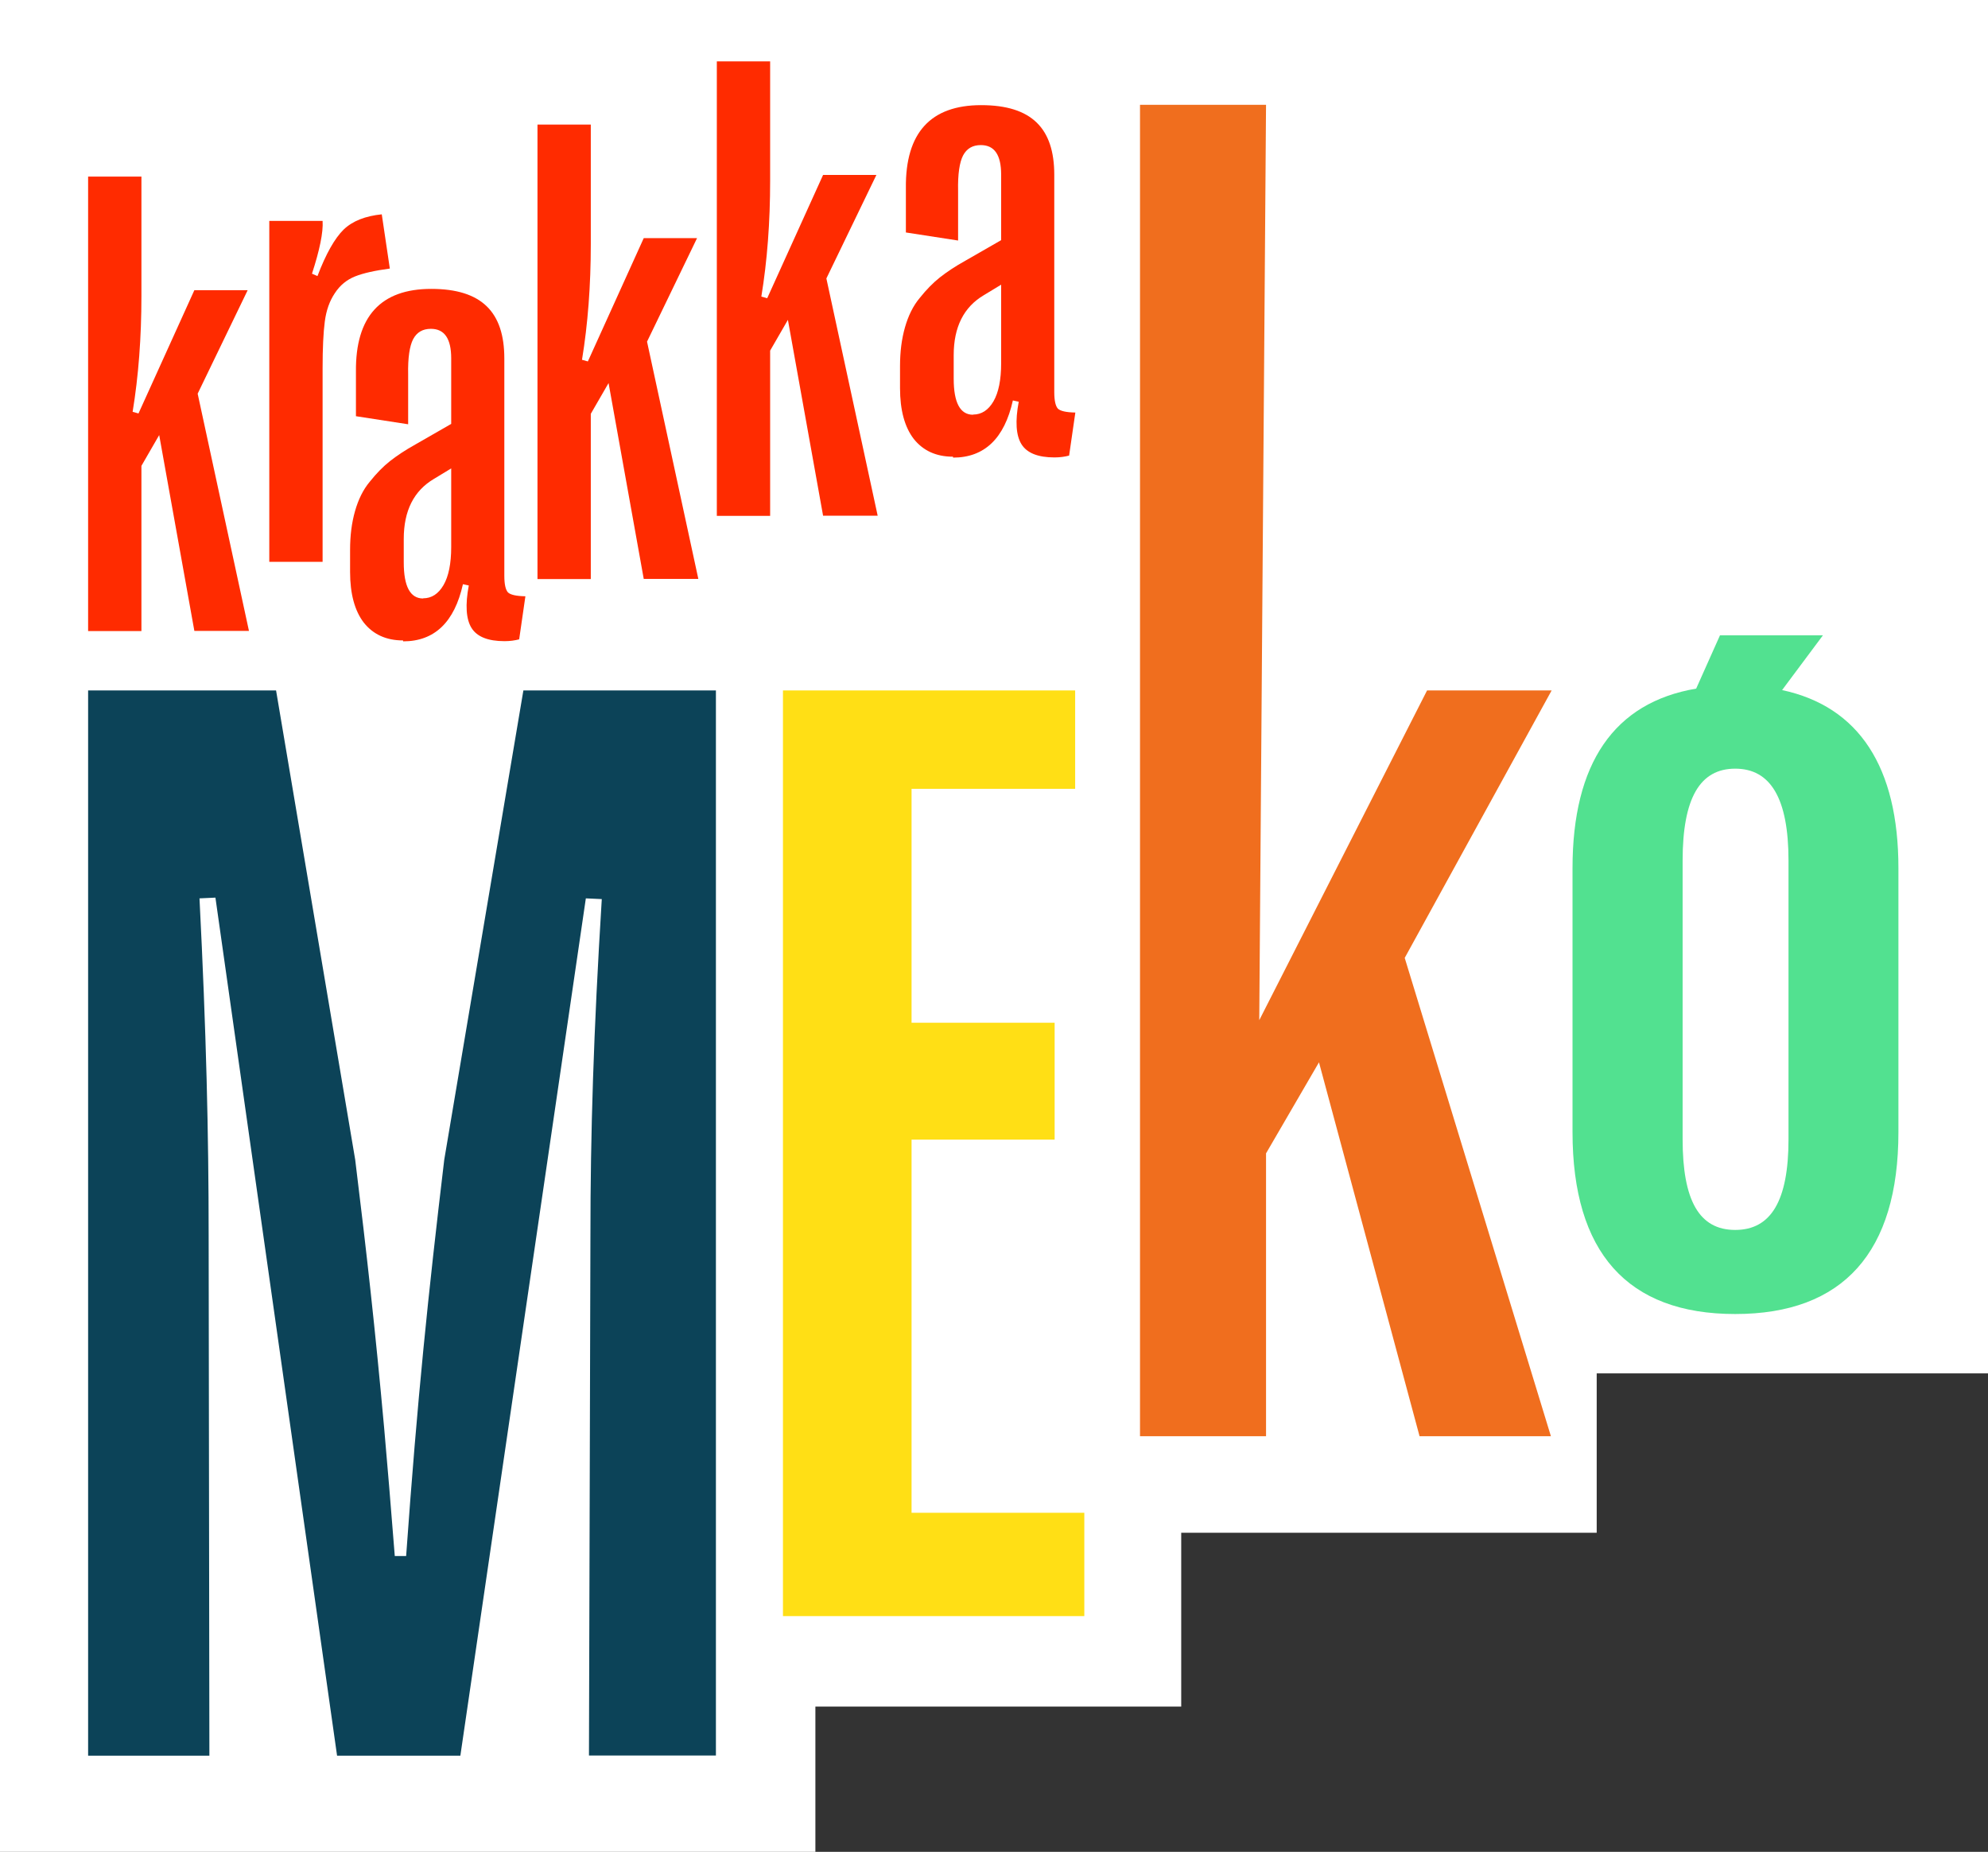 <?xml version="1.0" encoding="UTF-8"?><svg xmlns="http://www.w3.org/2000/svg" viewBox="0 0 108.52 101.09"><rect x="0" y="0" width="108.52" height="101.09" fill="#333333" stroke="none"/><defs><style>.d{fill:#fff;}.e{fill:#ffdf15;}.f{fill:#f06e1e;}.g{fill:#52e190;}.h{fill:#0c4358;}.i{fill:#ff2b00;}</style></defs><g id="a"/><g id="b"><g id="c"><g><rect class="d" y="1" width="44.51" height="100.09"/><rect class="d" width="64.48" height="93.16"/><rect class="d" x="62.23" width="24.93" height="83.67"/><rect class="d" x="83.59" width="24.93" height="74.97"/><g><path class="h" d="M4.81,37.69H15.07l4.32,25.62c.63,5.11,1.1,9.34,1.58,14.64,.17,1.93,.37,4.31,.58,6.99h.62c.62-8.68,1.2-14.24,2.08-21.63l4.32-25.62h10.51v58.14h-6.93l.08-28.4c0-5.52,.17-11.09,.62-18.35l-.87-.04-6.85,46.8h-6.73l-6.64-46.84-.87,.04c.37,7.27,.5,12.87,.5,18.4l.04,28.4H4.81V37.69Z"/><polygon class="e" points="59.19 82.58 59.19 88.22 42.74 88.22 42.74 37.69 58.69 37.69 58.69 43.06 49.76 43.06 49.76 55.83 57.57 55.83 57.57 62.21 49.76 62.21 49.76 82.58 59.19 82.58"/><polygon class="f" points="68.74 55.69 77.9 37.69 84.7 37.69 76.68 52.29 84.66 78.4 77.49 78.4 72 57.99 69.11 62.96 69.11 78.4 62.23 78.4 62.23 5.72 69.11 5.72 68.74 55.69"/><path class="g" d="M97.63,62.19c0,3.35-.95,4.95-2.91,4.95s-2.87-1.6-2.87-4.95v-15.21c0-3.42,.95-5.02,2.87-5.02s2.91,1.6,2.91,5.02v15.21Zm-.35-24.52l2.23-2.99h-5.62l-1.3,2.91c-4.49,.76-6.75,4.09-6.75,9.8v14.41c0,6.55,2.98,9.93,8.88,9.93s8.91-3.38,8.91-9.93v-14.41c0-5.52-2.15-8.82-6.35-9.72Z"/><path class="i" d="M7.72,34.45h-2.91V9.64h2.91v6.52c0,2.26-.16,4.37-.48,6.32l.32,.09,3.05-6.73h2.91l-2.73,5.65,2.8,12.95h-2.98l-1.92-10.69-.97,1.68v9Z"/><path class="i" d="M17.61,30.67h-2.91V12.06h2.91c.04,.62-.16,1.59-.58,2.88l.3,.13c.46-1.21,.94-2.06,1.43-2.54,.49-.47,1.19-.74,2.08-.83l.44,2.96c-.82,.11-1.45,.25-1.9,.43-.45,.18-.82,.48-1.1,.91-.29,.43-.47,.94-.55,1.55-.08,.61-.12,1.46-.12,2.55v10.58Z"/><path class="i" d="M22,34.96c-.92,0-1.63-.33-2.14-.97-.5-.65-.75-1.58-.75-2.77v-1.2c0-.79,.09-1.49,.27-2.12,.18-.63,.44-1.17,.81-1.61,.36-.45,.72-.82,1.1-1.12,.37-.29,.83-.6,1.39-.91l1.95-1.12v-3.58c0-1.08-.37-1.61-1.11-1.61-.45,0-.77,.19-.97,.57-.19,.37-.29,1.01-.27,1.93v2.71l-2.85-.44v-2.43c-.03-3.01,1.35-4.52,4.11-4.52s3.99,1.27,3.99,3.8v11.86c0,.47,.07,.77,.2,.91,.14,.13,.45,.2,.95,.21l-.34,2.35c-.23,.06-.49,.1-.8,.1-.9,0-1.5-.24-1.8-.72-.3-.48-.35-1.26-.15-2.32l-.32-.07c-.46,2.07-1.55,3.12-3.26,3.12Zm1.1-2.3c.46,0,.83-.24,1.11-.72,.28-.48,.42-1.18,.42-2.08v-4.29l-.94,.57c-1.1,.65-1.65,1.74-1.65,3.28v1.28c0,1.31,.35,1.97,1.06,1.97Z"/><path class="i" d="M52.02,24.93c-.92,0-1.63-.33-2.14-.97-.5-.65-.75-1.58-.75-2.77v-1.2c0-.79,.09-1.49,.27-2.12,.18-.63,.44-1.17,.81-1.61,.36-.45,.72-.82,1.1-1.12,.37-.29,.83-.6,1.39-.91l1.95-1.12v-3.58c0-1.08-.37-1.61-1.11-1.61-.45,0-.77,.19-.97,.57-.19,.37-.29,1.01-.27,1.93v2.71l-2.85-.44v-2.43c-.03-3.01,1.35-4.52,4.11-4.52s3.99,1.27,3.99,3.8v11.86c0,.47,.07,.77,.2,.91,.14,.13,.45,.2,.95,.21l-.34,2.35c-.23,.06-.49,.1-.8,.1-.9,0-1.5-.24-1.8-.72-.3-.48-.35-1.26-.15-2.32l-.32-.07c-.46,2.07-1.55,3.12-3.26,3.12Zm1.1-2.3c.46,0,.83-.24,1.11-.72,.28-.48,.42-1.18,.42-2.08v-4.29l-.94,.57c-1.1,.65-1.65,1.74-1.65,3.28v1.28c0,1.31,.35,1.97,1.06,1.97Z"/><path class="i" d="M32.25,31.61h-2.91V6.8h2.91v6.52c0,2.26-.16,4.37-.48,6.32l.32,.09,3.05-6.73h2.91l-2.73,5.65,2.8,12.95h-2.98l-1.92-10.69-.97,1.68v9Z"/><path class="i" d="M42.04,28.16h-2.91V3.35h2.91v6.52c0,2.26-.16,4.37-.48,6.32l.32,.09,3.05-6.73h2.91l-2.73,5.65,2.8,12.95h-2.98l-1.92-10.69-.97,1.68v9Z"/></g></g></g></g></svg>